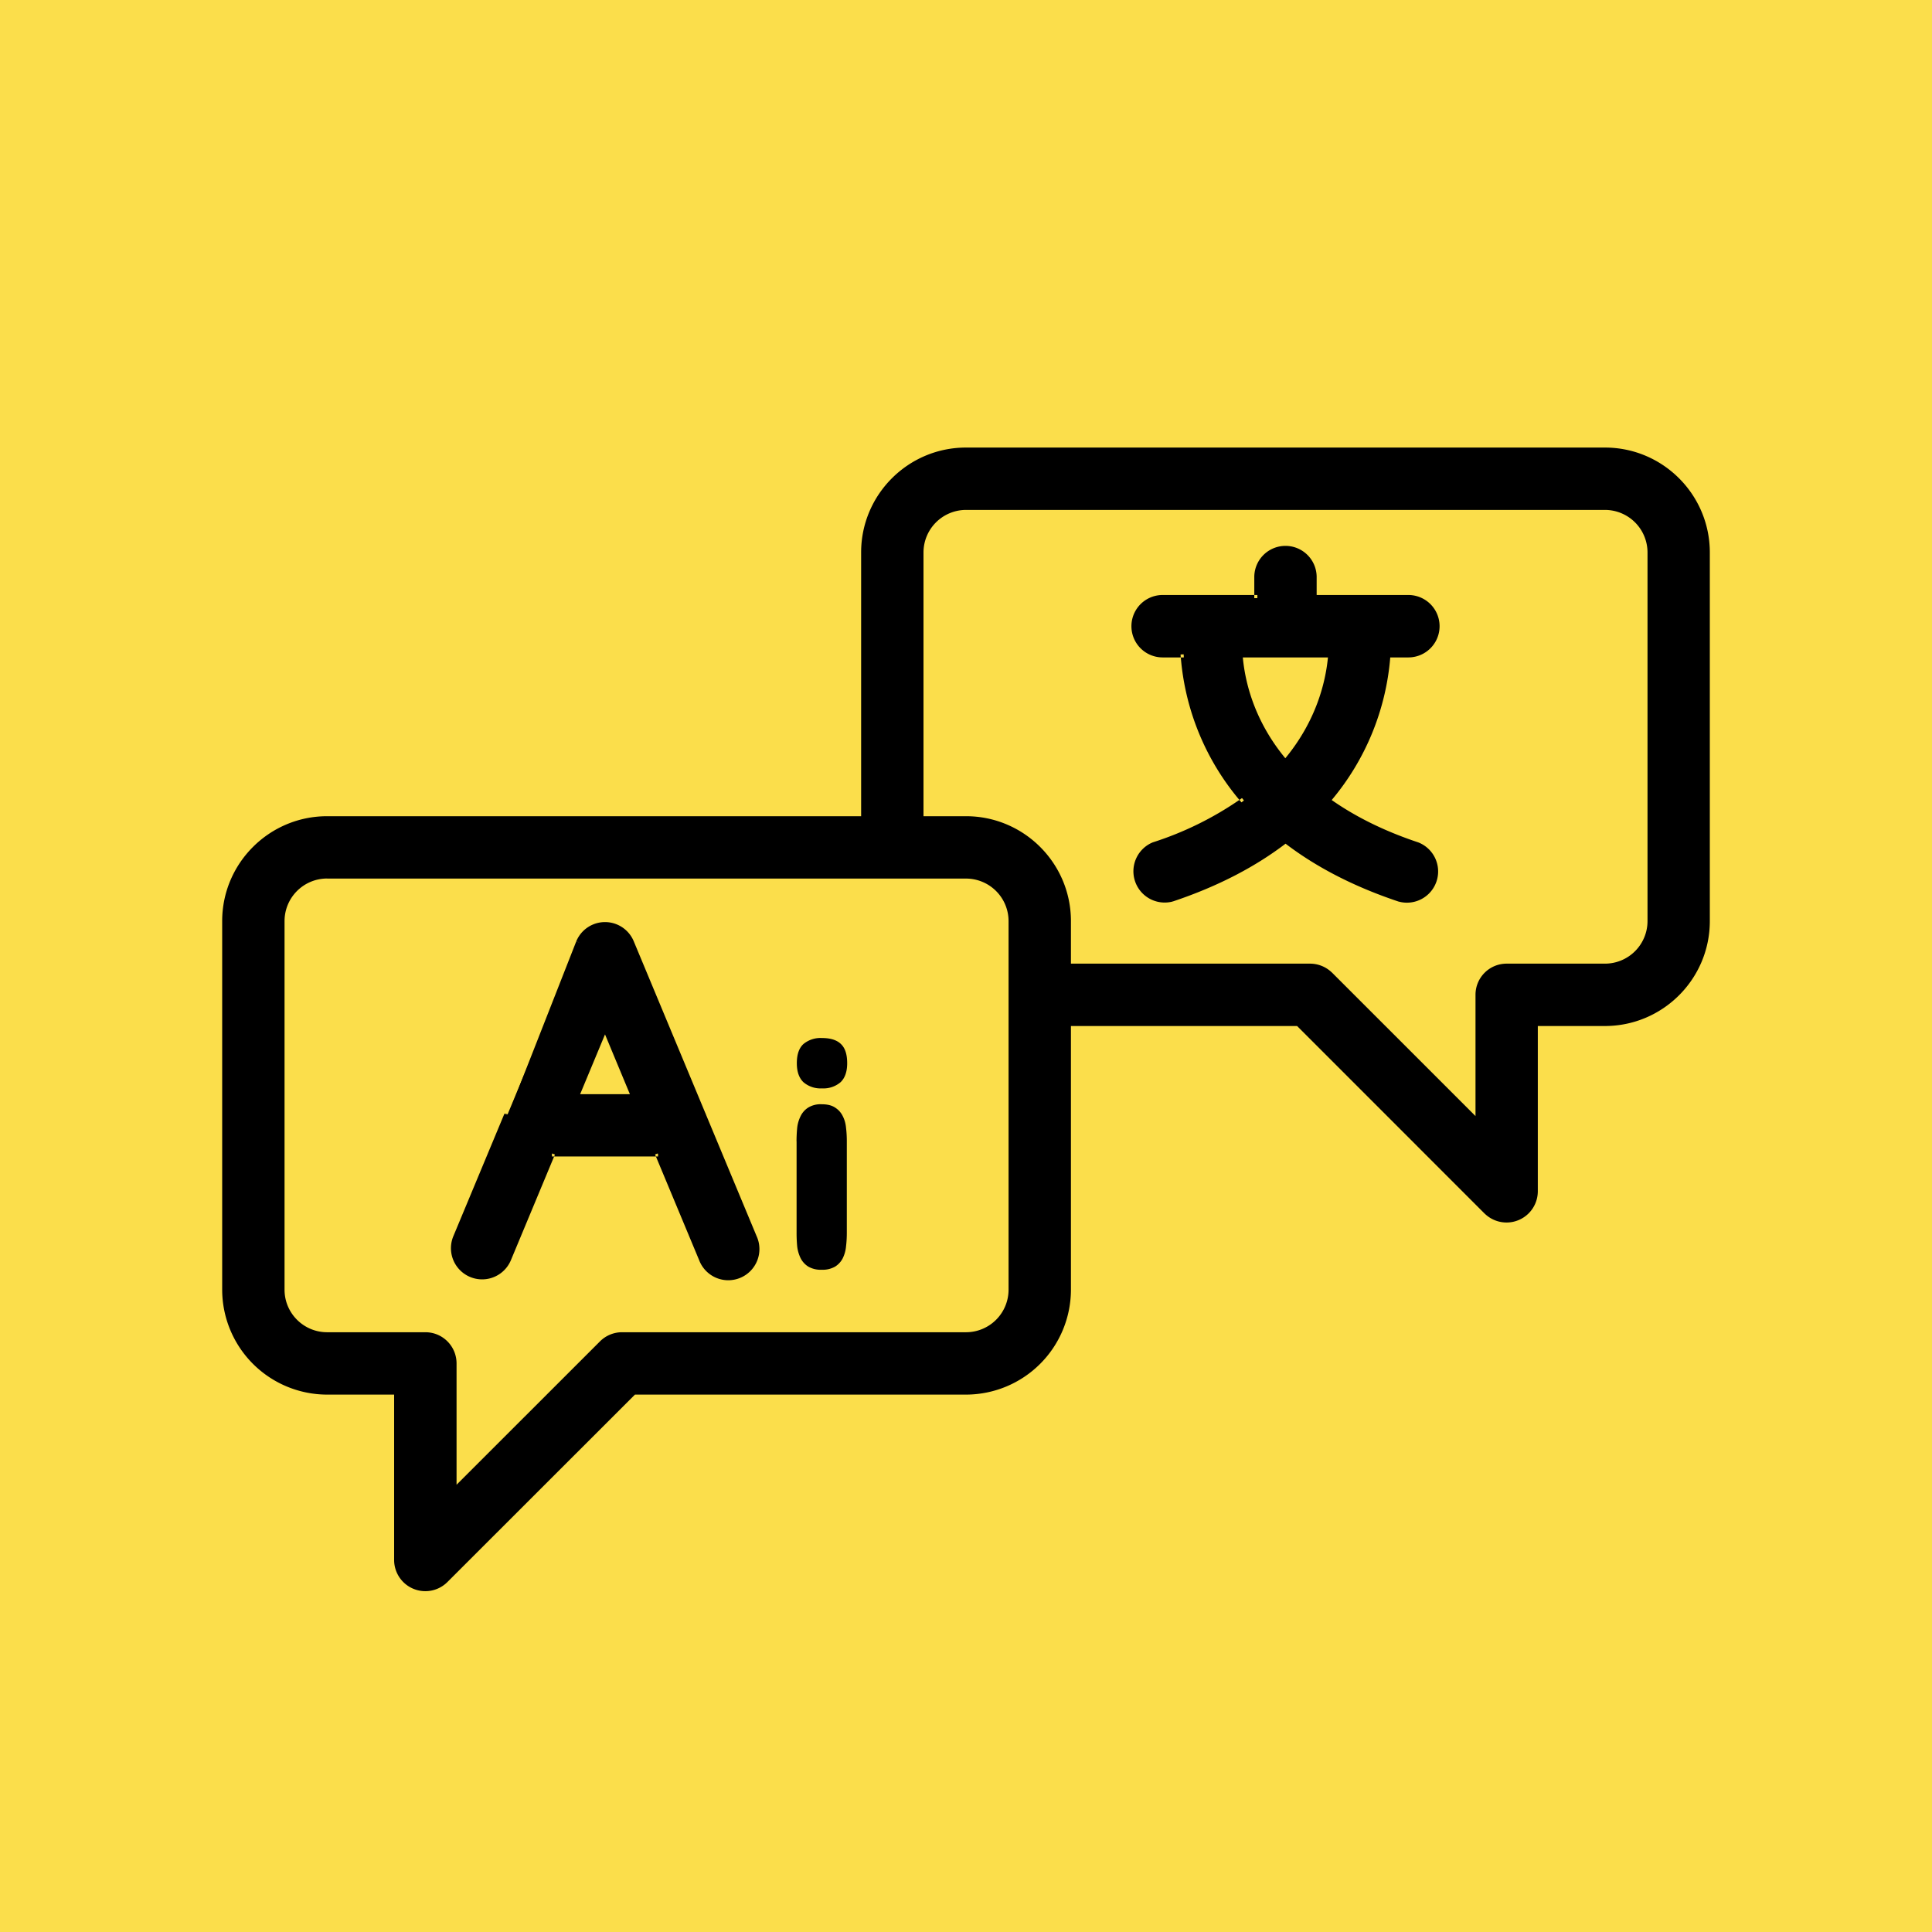 <svg xmlns="http://www.w3.org/2000/svg" width="32" height="32" fill="none"><path fill="#FBDE4B" d="M0 0h32v32H0z"/><path fill="#000" d="m11.634 18.457-.002-.004-1.184-2.841a.462.462 0 0 0-.854 0l-1.185 2.841v.004l-.002.002-.002.004a.036.036 0 0 0-.001.004l-.845 2.029a.463.463 0 1 0 .854.356l.73-1.75h1.756l.73 1.75a.461.461 0 1 0 .854-.356l-.846-2.029a.013.013 0 0 1 0-.004l-.003-.004v-.002Zm-1.121-.281h-.984l.492-1.182.492 1.182Z"/><path fill="#000" fill-rule="evenodd" d="M9.545 15.591a.515.515 0 0 1 .952 0l1.184 2.841.003.007.006.01v.005l.842 2.021a.516.516 0 1 1-.952.397l-.716-1.717h.035v-.053l-.049.02.014.033H9.178l.014-.032-.05-.02v.052h.036l-.716 1.718a.516.516 0 1 1-.953-.398l.845-2.027v.001l.02.008.03.01-.026-.01h.01l.017.006-.013-.006h.016l.049.022-.05-.02.049.022v-.001l-.003.007.001-.002v.002h-.001l-.845 2.03a.41.41 0 1 0 .756.315l.743-1.783h1.828l.743 1.782a.409.409 0 1 0 .756-.314l-.847-2.032v-.002l.002.005.047-.025h-.017l.015-.006-.023.006h-.028v.012-.002l-1.184-2.84a.409.409 0 0 0-.756-.001l-.049-.02-.05-.02Zm0 0 .049.02.05.021-1.185 2.84.001-.002-.04-.013m-.012 0h-.016l-.032-.017m-.001-.003-.001.003-.002.002v.002l.033.013h-.011l-.023-.01v.001m.053.009.046.015-.046-.015Zm.046.015.005.002v-.002m3.126.006v.003l.001.002-.002-.004v-.004l.001.003Zm-1.564-1.623.572 1.374H9.449l.572-1.374Zm0 .278-.412.99h.824l-.412-.99Z" clip-rule="evenodd"/><path fill="#000" d="M26.582 7.467H16c-.929 0-1.684.755-1.684 1.684v4.421H5.418c-.93 0-1.685.755-1.685 1.684v6.106c0 .929.756 1.684 1.685 1.684h1.165v2.793a.465.465 0 0 0 .463.463c.12 0 .239-.048.327-.136l3.122-3.12H16c.929 0 1.684-.755 1.684-1.684V16.94h3.822l3.12 3.12a.469.469 0 0 0 .505.101.465.465 0 0 0 .287-.428V16.94h1.164c.93 0 1.685-.756 1.685-1.685V9.151c0-.929-.755-1.684-1.684-1.684ZM21.7 16.014h-4.015v-.758c0-.929-.755-1.684-1.684-1.684h-.758V9.151c0-.418.34-.758.758-.758h10.583c.418 0 .758.34.758.758v6.105c0 .418-.34.758-.758.758h-1.628a.463.463 0 0 0-.463.463v2.138l-2.466-2.466a.467.467 0 0 0-.327-.135Zm-4.94 5.348c0 .418-.34.758-.759.758h-5.698c-.123 0-.24.049-.327.136L7.509 24.72v-2.137a.463.463 0 0 0-.463-.463H5.418a.759.759 0 0 1-.758-.758v-6.106c0-.418.34-.758.758-.758H16c.419 0 .758.34.758.758v6.106Z"/><path fill="#000" fill-rule="evenodd" d="M14.263 9.15c0-.958.779-1.737 1.737-1.737h10.583c.959 0 1.737.78 1.737 1.738v6.105c0 .959-.779 1.738-1.738 1.738h-1.111v2.74a.518.518 0 0 1-.877.37h-.001l-3.109-3.11h-3.746v4.368A1.74 1.74 0 0 1 16 23.099h-5.483L7.41 26.204a.517.517 0 0 1-.882-.365v-2.74H5.418a1.74 1.74 0 0 1-1.738-1.737v-6.106c0-.958.78-1.737 1.738-1.737h8.845V9.15ZM16 7.52c-.9 0-1.63.731-1.63 1.63v4.475H5.417c-.9 0-1.631.732-1.631 1.631v6.106c0 .9.731 1.63 1.63 1.63h1.219v2.847a.411.411 0 0 0 .41.41.41.41 0 0 0 .29-.12l3.136-3.136H16c.9 0 1.631-.732 1.631-1.631v-4.475h3.897l3.13 3.131.006.005a.416.416 0 0 0 .447.09.411.411 0 0 0 .253-.38v-2.846h1.218c.9 0 1.631-.731 1.631-1.63V9.15c0-.9-.73-1.63-1.63-1.631H16Zm0 .926a.705.705 0 0 0-.704.705v4.368H16c.959 0 1.738.779 1.738 1.737v.705h3.96a.52.52 0 0 1 .36.145h.001l2.38 2.38v-2.009c0-.285.23-.516.516-.516h1.628a.705.705 0 0 0 .705-.705V9.151a.705.705 0 0 0-.705-.705H16Zm-.811.705c0-.448.364-.811.811-.811h10.583c.448 0 .811.363.811.81v6.106a.812.812 0 0 1-.811.812h-1.628a.41.41 0 0 0-.41.41v2.266l-2.552-2.553-.005-.004a.413.413 0 0 0-.29-.12h-4.067v-.81c0-.9-.731-1.632-1.63-1.632h-.812V9.151Zm-9.771 5.4a.705.705 0 0 0-.705.705v6.106c0 .388.316.704.705.704h1.628c.285 0 .516.231.516.517v2.009l2.375-2.374a.517.517 0 0 1 .365-.152H16a.705.705 0 0 0 .705-.704v-6.106a.705.705 0 0 0-.705-.704H5.418Zm-.812.705c0-.447.364-.81.812-.81H16c.448 0 .811.363.811.81v6.106a.812.812 0 0 1-.81.811h-5.7a.41.41 0 0 0-.289.12L7.456 24.85v-2.266a.41.41 0 0 0-.41-.41H5.418a.812.812 0 0 1-.812-.811v-6.106Z" clip-rule="evenodd"/><path fill="#000" d="M19.607 10.835c.037.573.23 1.53 1 2.424a5.47 5.47 0 0 1-1.497.745.465.465 0 0 0 .294.878c.79-.264 1.407-.601 1.889-.975.483.374 1.098.711 1.889.975a.465.465 0 0 0 .293-.879 5.559 5.559 0 0 1-1.497-.742c.768-.895.96-1.852.998-2.426h.35a.463.463 0 1 0 0-.926h-1.571v-.351a.463.463 0 1 0-.927 0v.35h-1.572a.463.463 0 1 0 0 .927h.35Zm2.447 0a3.14 3.14 0 0 1-.765 1.806 3.11 3.11 0 0 1-.762-1.806h1.526Z"/><path fill="#000" fill-rule="evenodd" d="M20.775 9.558a.516.516 0 1 1 1.033 0v.297h1.519a.516.516 0 1 1 0 1.034h-.3a4.2 4.2 0 0 1-.97 2.362c.375.262.843.505 1.435.702a.517.517 0 0 1-.325.98h-.002c-.778-.26-1.39-.591-1.872-.959-.483.368-1.094.699-1.87.958h-.001l-.017-.05.018.05a.518.518 0 0 1-.329-.98 5.465 5.465 0 0 0 1.434-.703l.038.045.04-.035-.031-.043a3.54 3.54 0 0 1-.047.033 4.191 4.191 0 0 1-.97-2.36h.049v-.054l-.053.004.003.05h-.3a.516.516 0 1 1 0-1.034h1.518v.054h.053v-.054h-.053v-.297Zm.517-.41a.41.41 0 0 0-.41.41v.404h-1.626a.41.41 0 1 0 0 .82h.4l.004.05c.037.565.228 1.51.987 2.392l.037.044-.047.034a5.527 5.527 0 0 1-1.51.752.411.411 0 0 0 .26.778c.786-.263 1.396-.598 1.873-.967l.033-.026.032.026c.478.37 1.088.704 1.873.966h.001a.412.412 0 0 0 .518-.259.41.41 0 0 0-.258-.518 5.606 5.606 0 0 1-1.512-.75l-.047-.033.038-.044c.758-.885.948-1.83.985-2.395l.004-.05h.4a.41.41 0 1 0 0-.82H21.7v-.404a.41.41 0 0 0-.41-.41Zm-.822 1.634h1.641l-.004.057a3.193 3.193 0 0 1-.778 1.837l-.04.047-.04-.047a3.163 3.163 0 0 1-.775-1.837l-.004-.057Zm.115.107c.038.41.188 1.045.704 1.67.514-.624.666-1.26.706-1.67h-1.41Z" clip-rule="evenodd"/><path fill="#000" d="M13.193 18.904c0-.077.004-.152.011-.225a.574.574 0 0 1 .058-.195.344.344 0 0 1 .126-.14.393.393 0 0 1 .222-.054c.093 0 .167.018.222.055a.346.346 0 0 1 .126.14c.029.056.048.12.055.194.009.073.013.148.013.225v1.513c0 .077-.004.153-.013.227a.564.564 0 0 1-.055.198.352.352 0 0 1-.126.137.413.413 0 0 1-.222.052.41.41 0 0 1-.222-.052.35.35 0 0 1-.126-.137.604.604 0 0 1-.058-.197 2.345 2.345 0 0 1-.01-.228v-1.513Zm.839-1.294c0 .14-.037.246-.11.315a.436.436 0 0 1-.307.102.436.436 0 0 1-.307-.102c-.073-.07-.11-.174-.11-.315 0-.146.037-.252.11-.318a.443.443 0 0 1 .307-.099c.141 0 .245.033.313.099.07.066.104.172.104.318Z"/></svg>